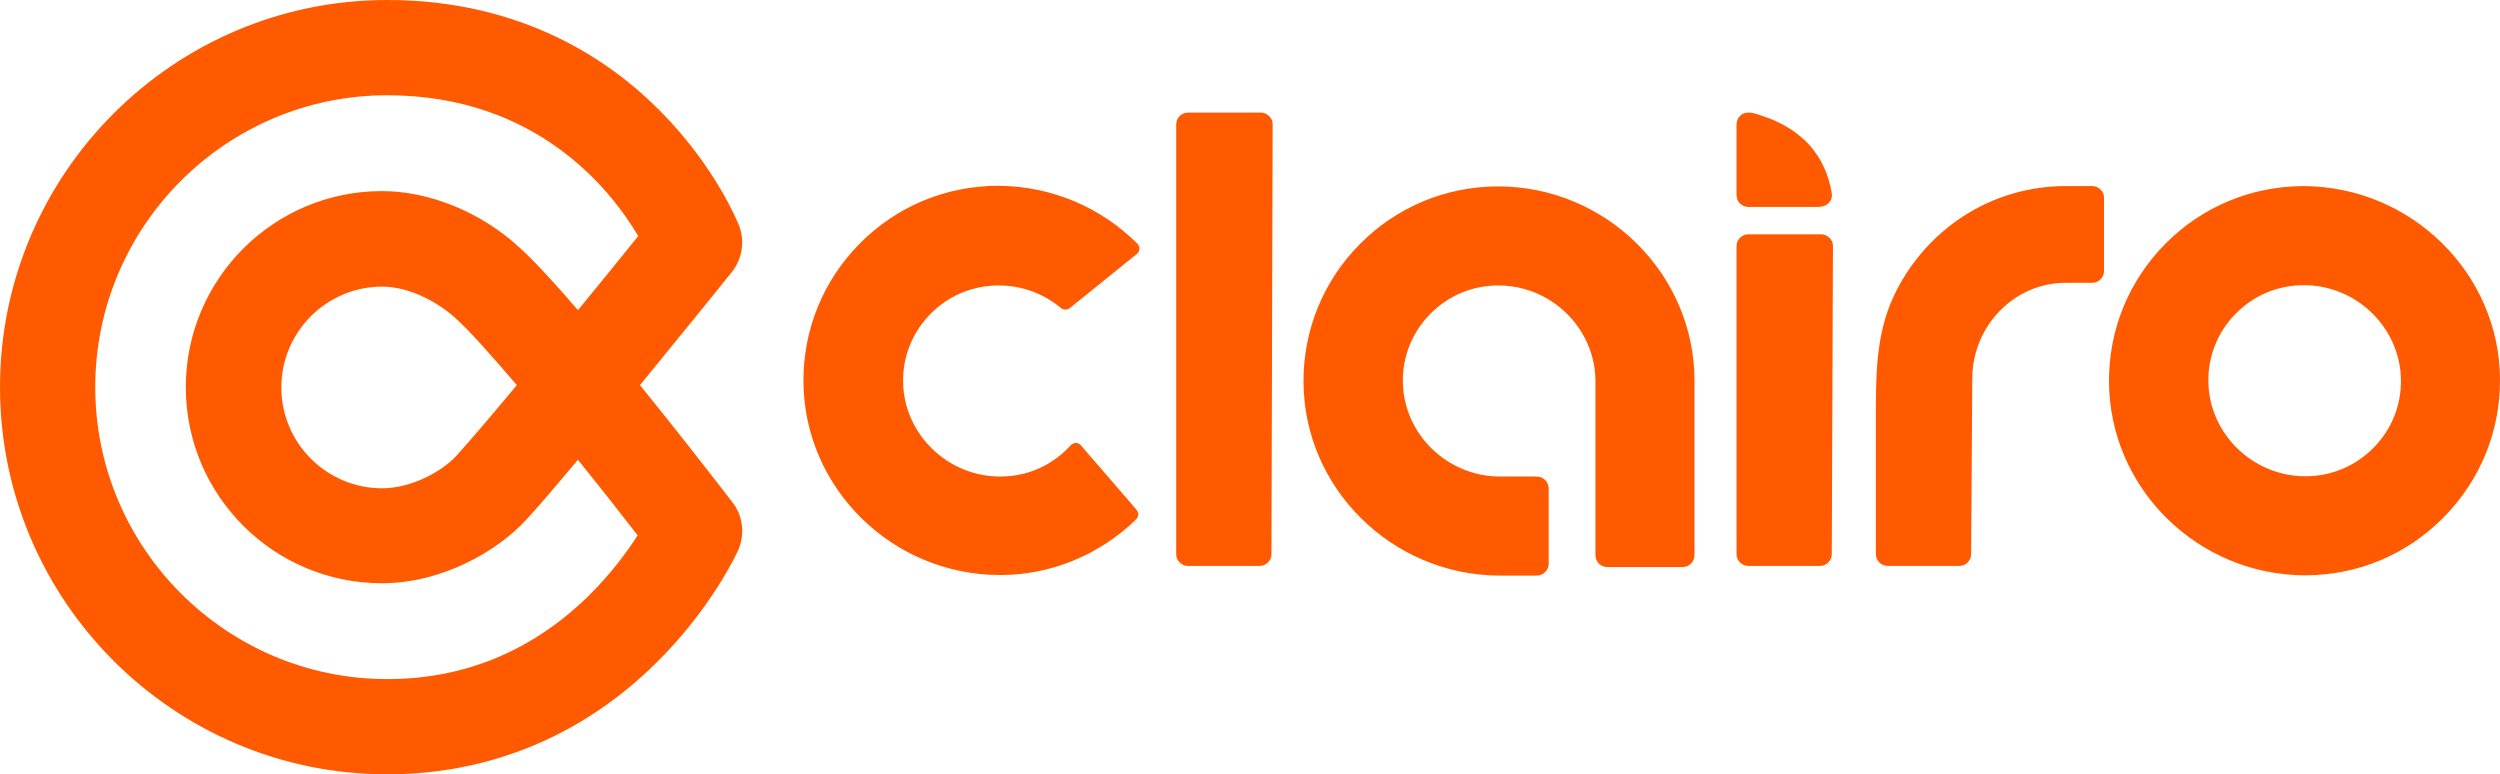 <?xml version="1.0" encoding="UTF-8"?><svg id="Layer_2" xmlns="http://www.w3.org/2000/svg" viewBox="0 0 850.401 263.4"><g id="Layer_1-2"><path d="M131.7,263.4C59.1,263.4,0,204.3,0,131.7S59.1,0,131.7,0c46,0,76,20.6,93.1,38,18.5,18.7,26.2,37.7,26.5,38.5,2.2,5.4,1.2,11.6-2.4,16.1-1.1,1.4-15.4,19.1-31.2,38.4,10.7,13.2,21.7,27.2,31.4,39.8,3.7,4.7,4.4,11.1,1.9,16.6-.4.8-9,19.6-27.8,38.1-25.1,24.8-56.7,37.9-91.5,37.9ZM131.7,32.4c-54.8,0-99.3,44.6-99.3,99.3s44.6,99.3,99.3,99.3c26.1,0,48.9-9.4,68-27.8,7.9-7.7,13.6-15.5,17.2-21.1-7.2-9.3-14-17.9-20.3-25.7-7.1,8.4-13.3,15.8-17.6,20.4-9.8,10.7-28.7,21.6-49.1,21.6-36.8,0-66.7-29.9-66.7-66.7s29.9-66.7,66.7-66.7c16.1,0,33.6,7.1,46.6,19,5.2,4.7,12.2,12.3,20.1,21.5,8.1-9.9,15.5-19,20.5-25.2-9.1-15.4-34.3-47.9-85.4-47.9ZM130,97.5c-18.9,0-34.3,15.4-34.3,34.3s15.4,34.3,34.3,34.3c9.9,0,20.3-5.7,25.2-11,4.7-5.2,12.3-14.1,20.6-24.1-9.3-10.9-16.4-18.8-21-22.9-5.4-4.9-15.1-10.6-24.8-10.6ZM619.1,70.3c1.2,0,2.3-.5,3.1-1.4s1.1-2,.9-3.1c-1-6.3-3.6-12.2-8-16.9-4.2-4.4-9.6-7.5-15.4-9.4-2.1-.7-4.9-1.9-7-.7-1.2.7-2,2.1-2,3.5v24.1c0,2.2,1.8,4,4,4h24.4v-.1ZM619.1,192.5c2.2,0,4-1.8,4-4l.4-104.8c0-1.1-.4-2.1-1.2-2.8-.8-.8-1.8-1.2-2.8-1.2h-24.8c-2.2,0-4,1.8-4,4v104.8c0,2.2,1.8,4,4,4h24.4ZM711.7,63.3h-9.1c-12.4,0-24.6,3.6-35,10.4-10.2,6.7-18.4,16.2-23.5,27.2-6.3,13.6-6,28.2-6,42.8v44.8c0,2.2,1.8,4,4,4h24.4c2.2,0,4-1.8,4-4l.4-60.1c.2-17.7,14.4-32.2,31.7-32.2h9.1c2.2,0,4-1.8,4-4v-25c0-2.1-1.8-3.9-4-3.9ZM428.5,192.5c2.2,0,4-1.8,4-4l.4-146.2c0-1.1-.4-2.1-1.2-2.8-.8-.8-1.8-1.2-2.8-1.2h-24.8c-2.2,0-4,1.8-4,4v146.2c0,2.2,1.8,4,4,4h24.4ZM783.7,63.3h-.3c-17.7.1-34.3,7-46.8,19.6s-19.3,29.3-19.2,47c.2,36.2,30.1,65.7,66.7,65.8h.3c17.7-.1,34.3-7,46.8-19.7,12.5-12.6,19.3-29.3,19.2-47-.2-36-30.1-65.5-66.7-65.7ZM807.4,152.3c-6.2,6.3-14.4,9.7-23.2,9.7-17.8,0-32.6-14.3-33-31.9-.2-8.8,3.1-17.1,9.3-23.4,6.2-6.3,14.4-9.7,23.2-9.7,17.8,0,32.6,14.3,33,31.9.2,8.8-3.1,17.1-9.3,23.4ZM367.7,151.5c-.9-1.1-2.5-1.1-3.5,0-4.2,4.6-12.1,10.6-24,10.6-17.8,0-32.6-14.3-33-31.9-.2-8.8,3.1-17.1,9.3-23.4,6.2-6.3,14.4-9.7,23.2-9.7,8.1,0,15.5,2.9,21.2,7.7.9.7,2.1.7,3,0l22.8-18.4c1.1-.9,1.2-2.5.2-3.5-12.1-12.1-28.8-19.6-47.3-19.7h-.3c-17.7.1-34.3,7-46.8,19.6-12.5,12.6-19.3,29.3-19.2,47,.2,36.2,30.1,65.7,66.7,65.8h.3c25.4-.1,41.4-14.2,46.2-19,.9-.9.9-2.2.1-3.2l-18.9-21.9ZM576.4,129.2c-.2-36.2-30.1-65.7-66.7-65.8h-.3c-17.7.1-34.3,7-46.8,19.6s-19.3,29.3-19.2,47c.2,36.1,30,65.5,66.4,65.8h12.9c2.3,0,4.1-1.8,4.1-4.1v-25.5c0-2.3-1.8-4.1-4.1-4.1h-12.8c-17.7-.2-32.3-14.4-32.7-31.9-.2-8.8,3.1-17.1,9.3-23.4,6.2-6.3,14.4-9.7,23.2-9.7,17.8,0,32.6,14.3,33,31.9v59.8c0,2.3,1.8,4.1,4.1,4.1h25.5c2.3,0,4.1-1.8,4.1-4.1v-59.6Z" fill="#ff5a00"/></g></svg>
